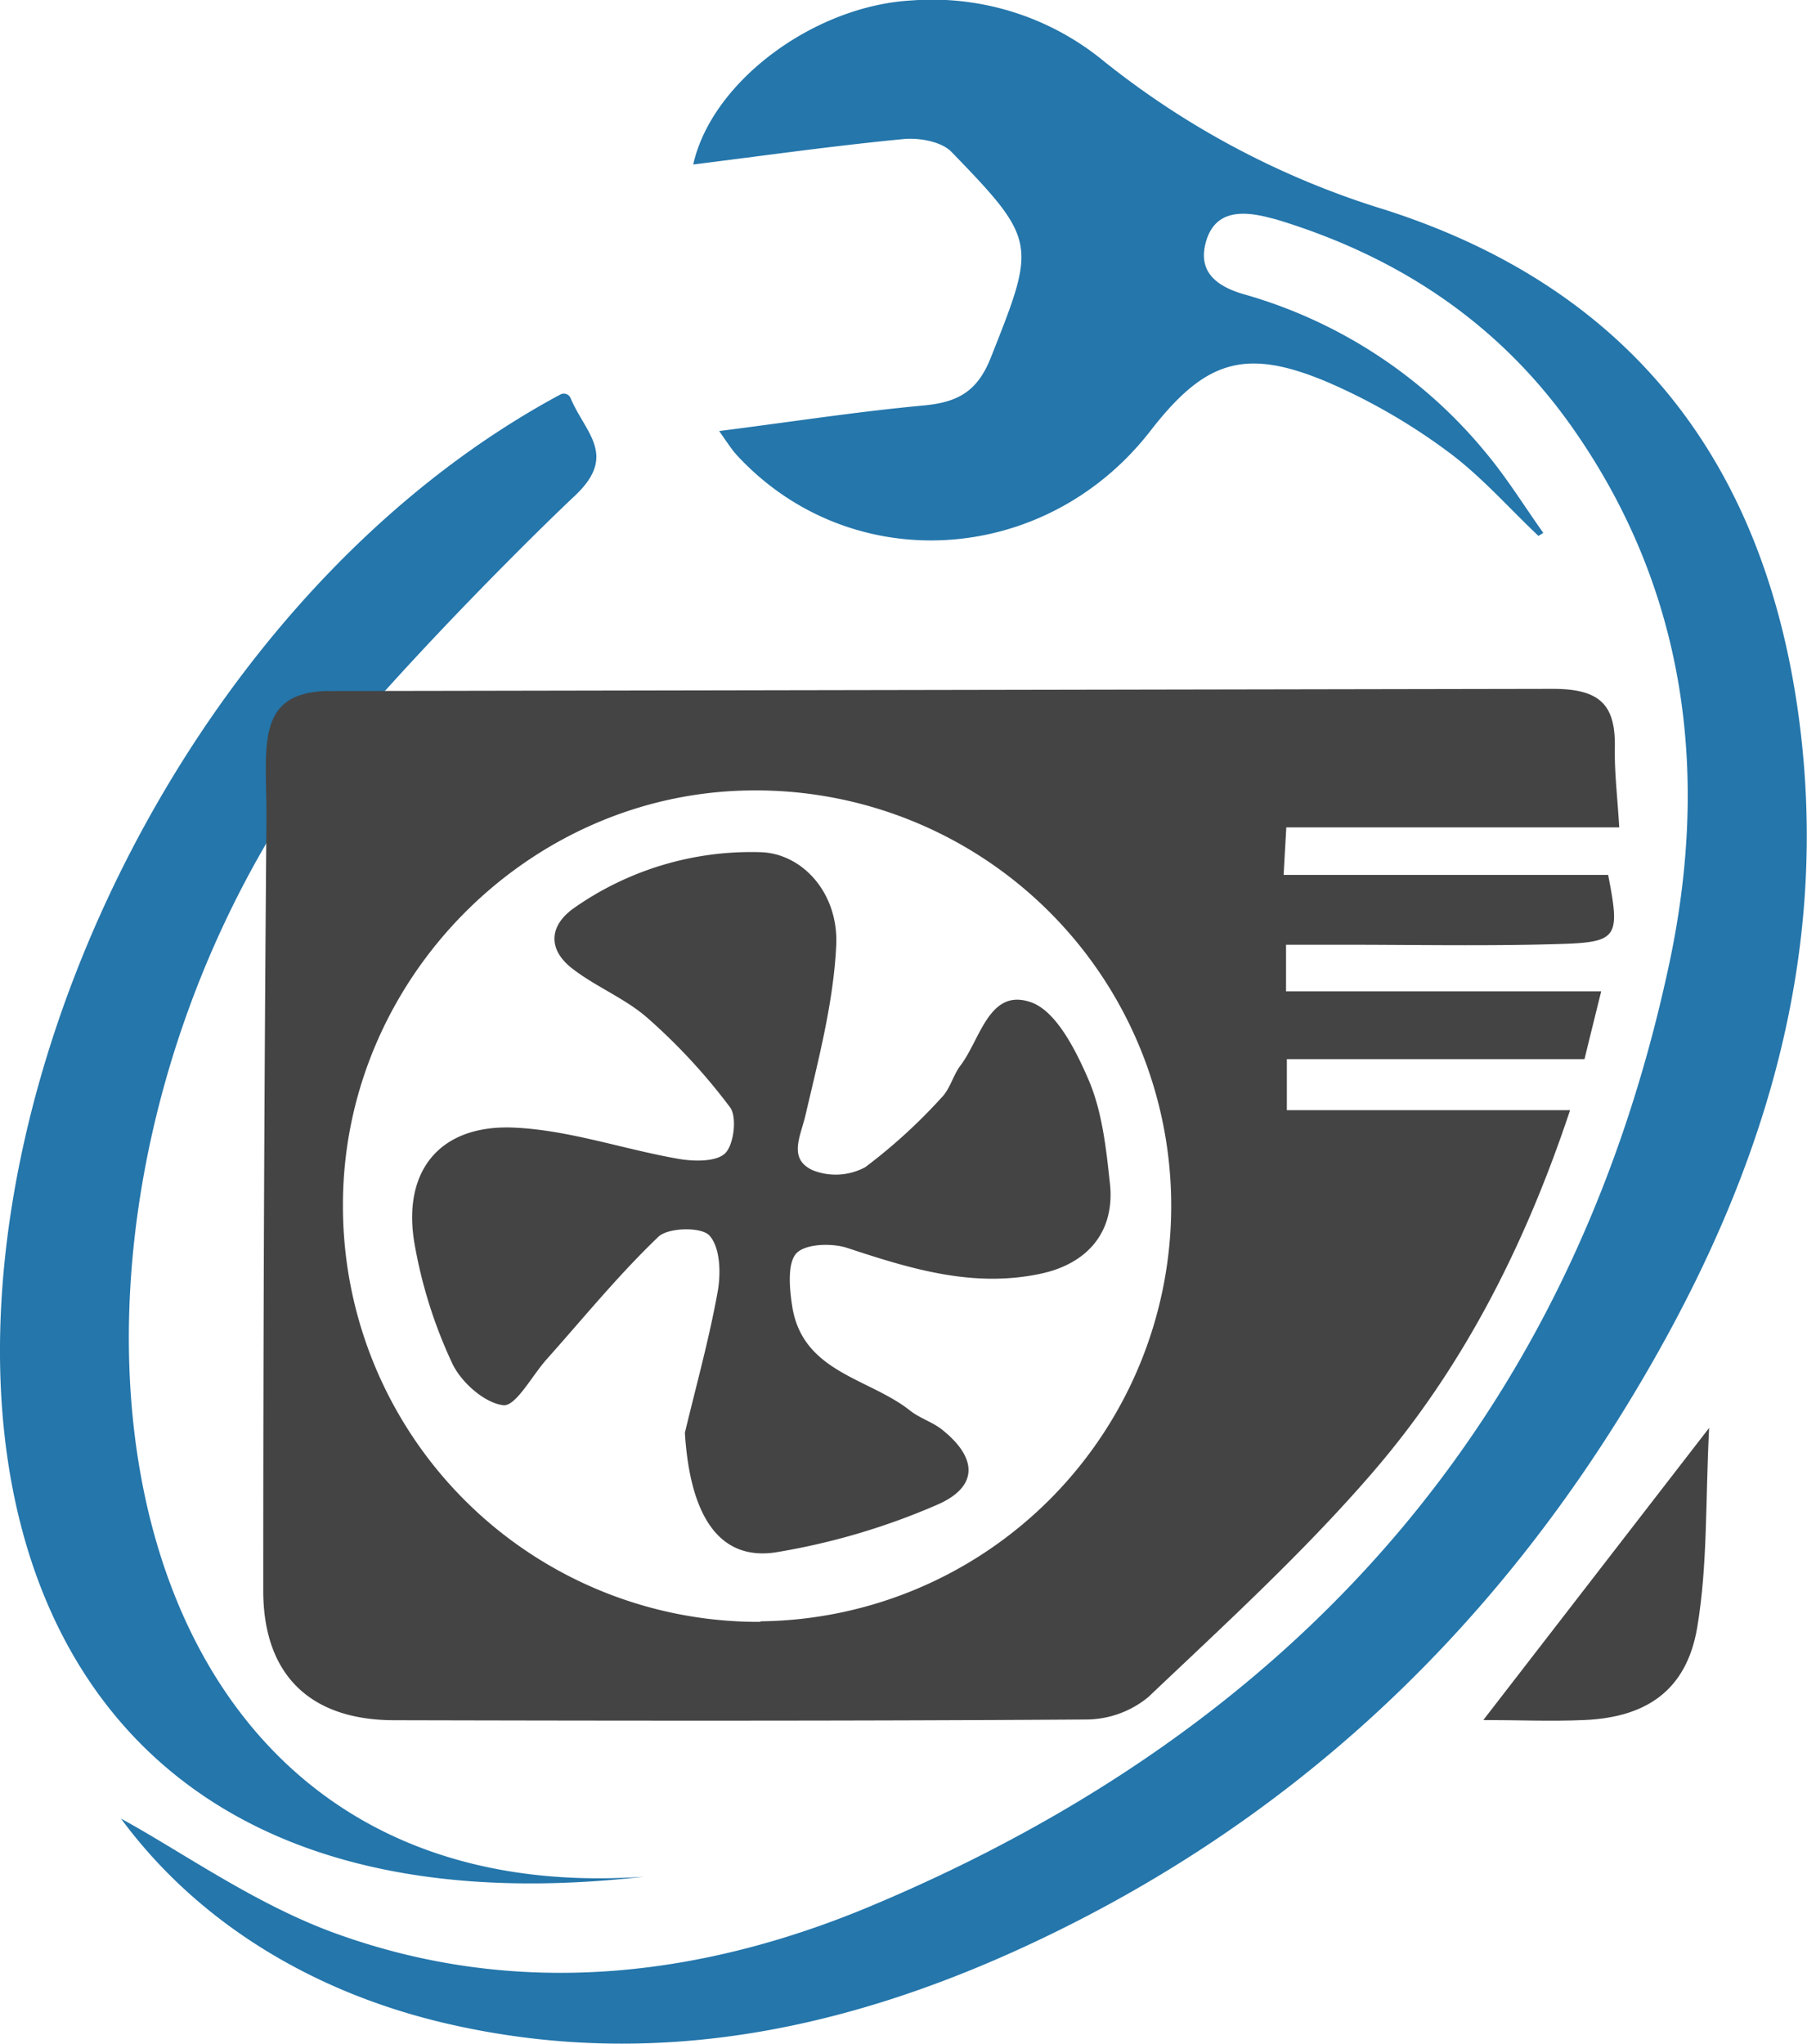 <svg xmlns="http://www.w3.org/2000/svg" viewBox="0 0 197.01 222.74">
<defs><style>.cls-1{fill:#2476ab;}.cls-2{fill:#2476ab;}</style></defs>
<g id="Слой_2" data-name="Слой 2"><g id="Слой_1-2" data-name="Слой 1">
<path class="cls-1" d="M29.34,91.4C.43,140.27,11.68,208.67,70.23,204.54-33.87,216.43-9.58,81,61.09,43a.8.8,0,0,1,1.12.39c1.59,3.81,5.17,6.21.47,10.64-6.56,6.17-27.8,27.48-33.34,37.34"/>
<path fill="#444" d="M169.26,75.08c5.14,0,6.89,1.67,6.8,6.43-.05,2.65.28,5.31.48,8.67h-36.3c-.1,1.77-.18,3.18-.29,5.18h35.38c1.31,6.72,1.07,7.32-5,7.52-8.14.26-16.31.08-24.47.09h-5.65v5.08h34.36c-.68,2.76-1.22,4.93-1.82,7.39H140.3V121h30.88c-5,15-11.81,28.27-21.67,39.65-7.49,8.65-16,16.43-24.32,24.32a10.71,10.71,0,0,1-6.71,2.44c-25.16.17-50.31.14-75.47.08-9.25,0-14.32-5-14.31-14.17q0-42,.35-84c.05-7.66-1.35-13.67,6.36-14m47.5,101.39a45.28,45.28,0,1,0-1-90.56c-24.42.21-44.62,20.78-44.52,45.35A45.3,45.3,0,0,0,82.91,176.77Z"/>
<path fill="#444" d="M186.34,155.63c-.41,7.9-.15,14.94-1.3,21.75s-5.49,9.8-12.32,10.09c-3.6.16-7.21,0-11,0Z"/>
<path class="cls-2" d="M167.73,58.41c-3.31-3.13-6.35-6.62-10-9.28a65.69,65.69,0,0,0-12.92-7.45c-9.05-3.84-13.4-2.44-19.4,5.3-11.46,14.75-32.64,16-45,2.71-.54-.57-1-1.27-2-2.71,7.88-1,15-2.11,22.23-2.78,3.68-.34,5.88-1.43,7.38-5.21,4.92-12.41,5.12-12.74-4.29-22.44-1.1-1.13-3.53-1.56-5.25-1.39-7.59.73-15.15,1.8-22.9,2.77C77.61,8.84,88.8.63,99.38.05a29.43,29.43,0,0,1,20.93,6.59A92.2,92.2,0,0,0,151,22.86c27,8.65,41.43,27.84,45.12,55.35,3.62,27-4.43,51.28-18.22,74.09-15.93,26.37-37.61,46.53-65.54,59.57-20.21,9.44-41.33,13.84-63.62,8.69-15.17-3.51-27.5-11.43-35.55-22.35,6.72,3.67,14.62,9.34,23.41,12.52,19.7,7.13,39.68,4.88,58.55-3.07C141.34,188.23,171.44,154.52,182,105c4.4-20.7,1.89-40.88-10.8-58.72C163.26,35.14,152.44,28,139.42,24c-.47-.15-1-.26-1.45-.38-2.85-.67-5.58-.54-6.5,2.77s1.28,4.85,4.14,5.68A52.72,52.72,0,0,1,162,49.35c2.29,2.74,4.18,5.81,6.26,8.73Z"/>
<path fill="#444" d="M74.67,156.16c1.23-5.13,2.65-10.23,3.58-15.41.36-2,.27-4.76-.88-6.06-.84-1-4.53-.91-5.59.11-4.35,4.16-8.17,8.86-12.19,13.36-1.58,1.77-3.34,5.11-4.7,5-2.07-.24-4.65-2.53-5.6-4.6a51.52,51.52,0,0,1-4.13-13.2C43.9,127.55,48,122.56,56,122.9c6,.25,12,2.37,18,3.41,1.68.29,4.15.33,5.09-.64s1.28-4,.49-5A64.19,64.19,0,0,0,70.65,111c-2.45-2.18-5.69-3.43-8.3-5.47s-2.54-4.63.27-6.59a33.61,33.61,0,0,1,20.23-6.06c4.59.09,8.59,4.42,8.32,10.17-.3,6.21-1.93,12.39-3.35,18.49-.53,2.3-1.93,4.74.77,6a6.79,6.79,0,0,0,5.75-.33,59.6,59.6,0,0,0,8.32-7.59c.91-.92,1.24-2.37,2-3.41,2.22-2.86,3.14-8.51,7.66-7,2.82.91,5,5.31,6.41,8.59,1.45,3.44,1.87,7.4,2.28,11.18.57,5.24-2.4,8.77-7.62,9.86-7.34,1.54-14.12-.55-21-2.82-1.69-.56-4.59-.47-5.57.59s-.75,3.79-.46,5.69c1.09,7.27,8.3,7.86,12.82,11.41,1,.81,2.36,1.24,3.39,2,4.08,3.17,4.15,6.39-.52,8.35a74.31,74.31,0,0,1-17.52,5.14C78.36,170.1,75.23,165.17,74.67,156.16Z"/>
</g></g></svg>